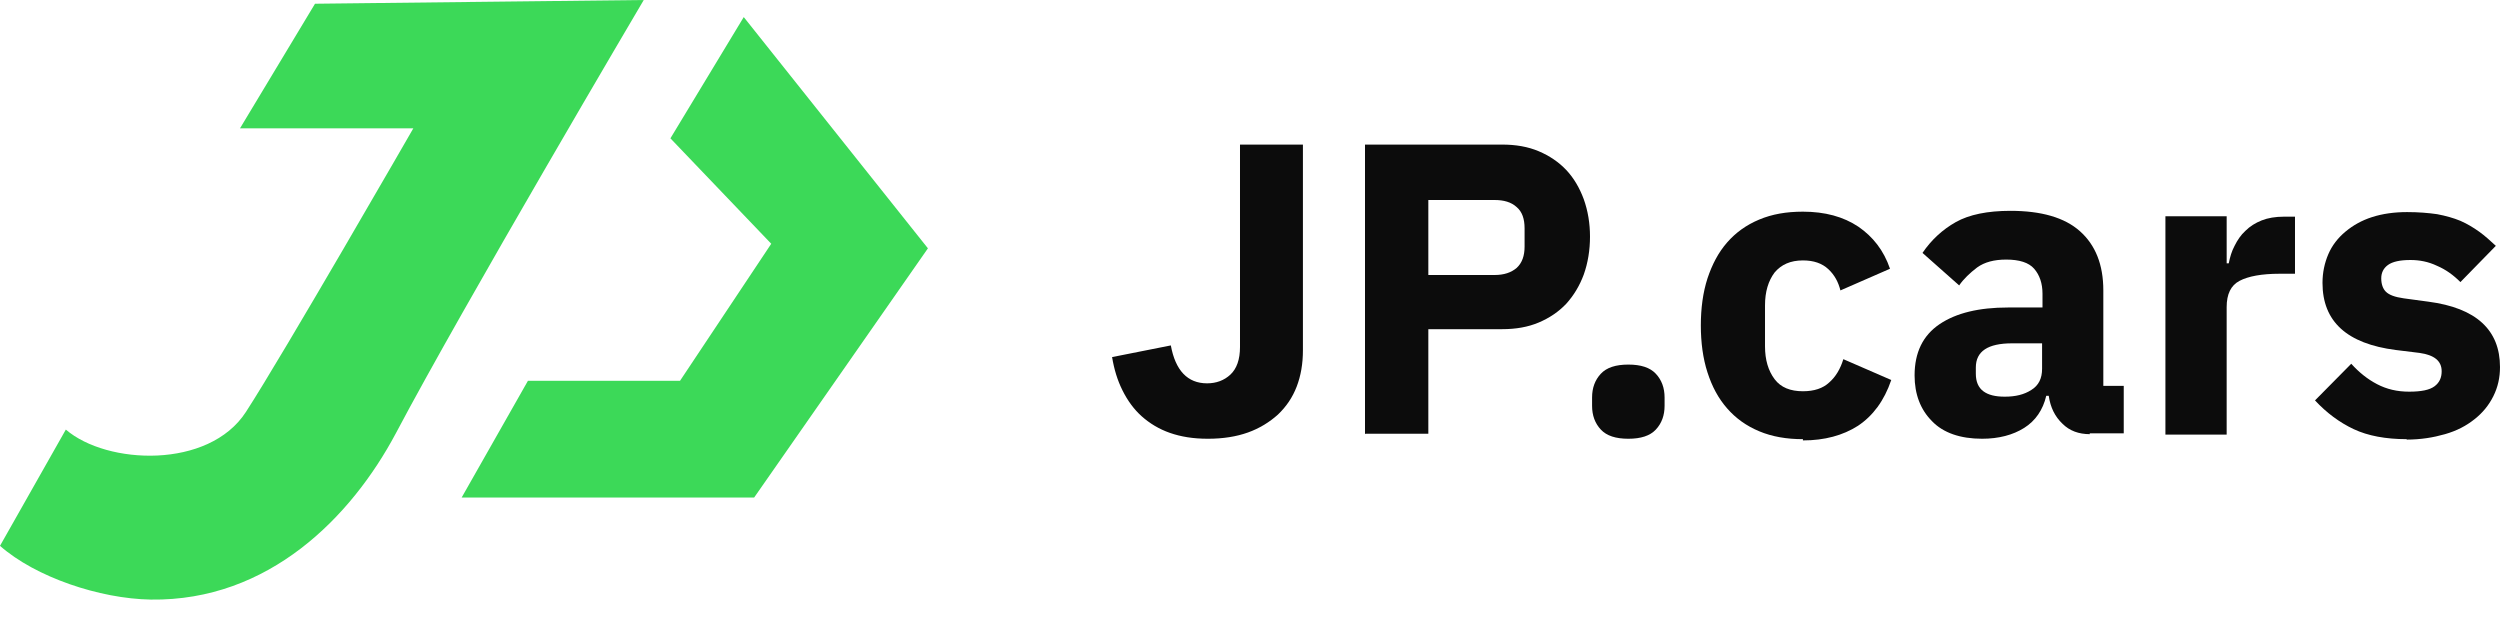 <?xml version="1.0" encoding="UTF-8"?>
<svg id="Laag_1" xmlns="http://www.w3.org/2000/svg" version="1.1" viewBox="0 0 60 15">
  <!-- Generator: Adobe Illustrator 29.5.0, SVG Export Plug-In . SVG Version: 2.1.0 Build 137)  -->
  <defs>
    <style>
      .st0 {
        fill: #0C0C0C;
      }

      .st1 {
        fill: #3cd958;
      }
    </style>
  </defs>
  <g>
    <path class="st0" d="M31.27,3.47v4.94c0,.32-.05.61-.15.87-.1.26-.25.48-.45.67-.2.18-.44.33-.72.43-.28.1-.6.15-.96.15s-.65-.05-.91-.14c-.26-.09-.49-.23-.68-.4-.19-.17-.34-.38-.46-.62-.12-.24-.2-.5-.25-.8l1.41-.28c.11.6.4.91.87.91.22,0,.41-.07.56-.21s.23-.36.23-.66v-3.65h0v-1.21h1.51Z"/>
    <path class="st0" d="M32.76,10.42V3.47h3.29c.33,0,.62.05.88.16s.48.26.66.45c.18.19.32.43.42.7.1.28.15.58.15.9s-.05.63-.15.91c-.1.27-.24.5-.42.7-.18.19-.4.34-.66.45s-.55.16-.88.16h-1.77v2.51h-1.51ZM34.28,6.6h1.59c.23,0,.4-.06.53-.17.13-.12.19-.29.19-.51v-.44c0-.23-.06-.4-.19-.51-.13-.12-.31-.17-.53-.17h-1.59v1.81Z"/>
    <path class="st0" d="M39.08,10.53c-.3,0-.52-.07-.66-.22-.14-.15-.21-.34-.21-.57v-.2c0-.23.07-.42.21-.57.14-.15.36-.22.66-.22s.52.07.66.22c.14.15.21.34.21.57v.2c0,.23-.07.42-.21.57-.14.15-.36.22-.66.22Z"/>
    <path class="st0" d="M43.27,10.54c-.39,0-.74-.06-1.05-.19s-.56-.31-.77-.55-.36-.52-.47-.86c-.11-.34-.16-.72-.16-1.13s.05-.79.16-1.13c.11-.33.26-.62.47-.86s.46-.42.77-.55.65-.19,1.05-.19c.53,0,.97.12,1.33.36.35.24.61.57.76,1.01l-1.19.52c-.05-.2-.14-.37-.29-.51-.15-.14-.35-.21-.61-.21-.3,0-.52.1-.68.29-.15.2-.23.46-.23.79v.98c0,.33.08.59.23.79s.38.29.68.29c.27,0,.48-.07.63-.21.16-.14.27-.33.34-.56l1.15.5c-.17.5-.44.86-.8,1.1-.36.23-.8.35-1.32.35Z"/>
    <path class="st0" d="M50.16,10.42c-.27,0-.49-.08-.66-.25-.18-.17-.29-.39-.33-.67h-.06c-.08.34-.26.6-.53.77s-.61.26-1.01.26c-.52,0-.93-.14-1.2-.42-.28-.28-.42-.65-.42-1.1,0-.55.2-.96.6-1.23.4-.27.95-.4,1.64-.4h.83v-.33c0-.25-.07-.45-.2-.6-.13-.15-.36-.22-.67-.22-.29,0-.52.06-.7.19-.17.13-.32.27-.43.43l-.88-.78c.21-.31.48-.56.8-.74.32-.18.76-.27,1.31-.27.74,0,1.3.16,1.67.49s.56.8.56,1.42v2.29h.49v1.14h-.82ZM48.12,9.52c.25,0,.46-.05.63-.16.18-.11.26-.28.26-.51v-.61h-.72c-.58,0-.87.19-.87.58v.15c0,.19.06.33.18.42.12.09.29.13.51.13Z"/>
    <path class="st0" d="M51.97,10.42v-5.23h1.47v1.13h.05c.03-.15.07-.29.14-.42.07-.14.15-.26.26-.36.11-.11.24-.19.39-.25s.33-.09.54-.09h.26v1.37h-.37c-.43,0-.75.06-.96.17-.21.11-.31.32-.31.63v3.06h-1.47Z"/>
    <path class="st0" d="M57.76,10.54c-.5,0-.93-.08-1.27-.24-.34-.16-.65-.39-.93-.69l.87-.88c.19.21.39.37.62.49.23.12.48.18.77.18s.49-.04.61-.13.17-.21.17-.36c0-.25-.18-.39-.53-.44l-.57-.07c-1.17-.15-1.76-.68-1.76-1.61,0-.25.05-.48.14-.69s.23-.39.41-.54.39-.27.64-.35.53-.12.84-.12c.27,0,.51.02.72.05.21.04.39.09.56.16.16.07.31.16.45.26.14.1.27.22.4.34l-.85.87c-.17-.17-.35-.3-.56-.39-.21-.1-.42-.14-.64-.14-.25,0-.43.04-.54.12-.11.08-.16.19-.16.32,0,.14.04.25.11.32.08.08.22.13.43.16l.59.08c1.15.15,1.72.68,1.72,1.57,0,.25-.05.48-.16.7s-.26.4-.45.55c-.2.16-.43.28-.71.36s-.58.13-.92.13Z"/>
  </g>
  <path class="st1" d="M15.45,0s-4.35,7.37-5.95,10.4c-1.07,2.01-3.05,4.03-5.88,3.99-1.23-.02-2.77-.54-3.62-1.29l1.58-2.79c.99.85,3.43.95,4.32-.42s4.02-6.81,4.02-6.81h-4.16L7.56.09c-.09,0,7.89-.09,7.89-.09ZM18.51,5.85l-2.19,3.29h-3.65l-1.59,2.8h7.02l4.17-5.98L17.85.41l-1.76,2.91,2.41,2.52Z"/>
</svg>